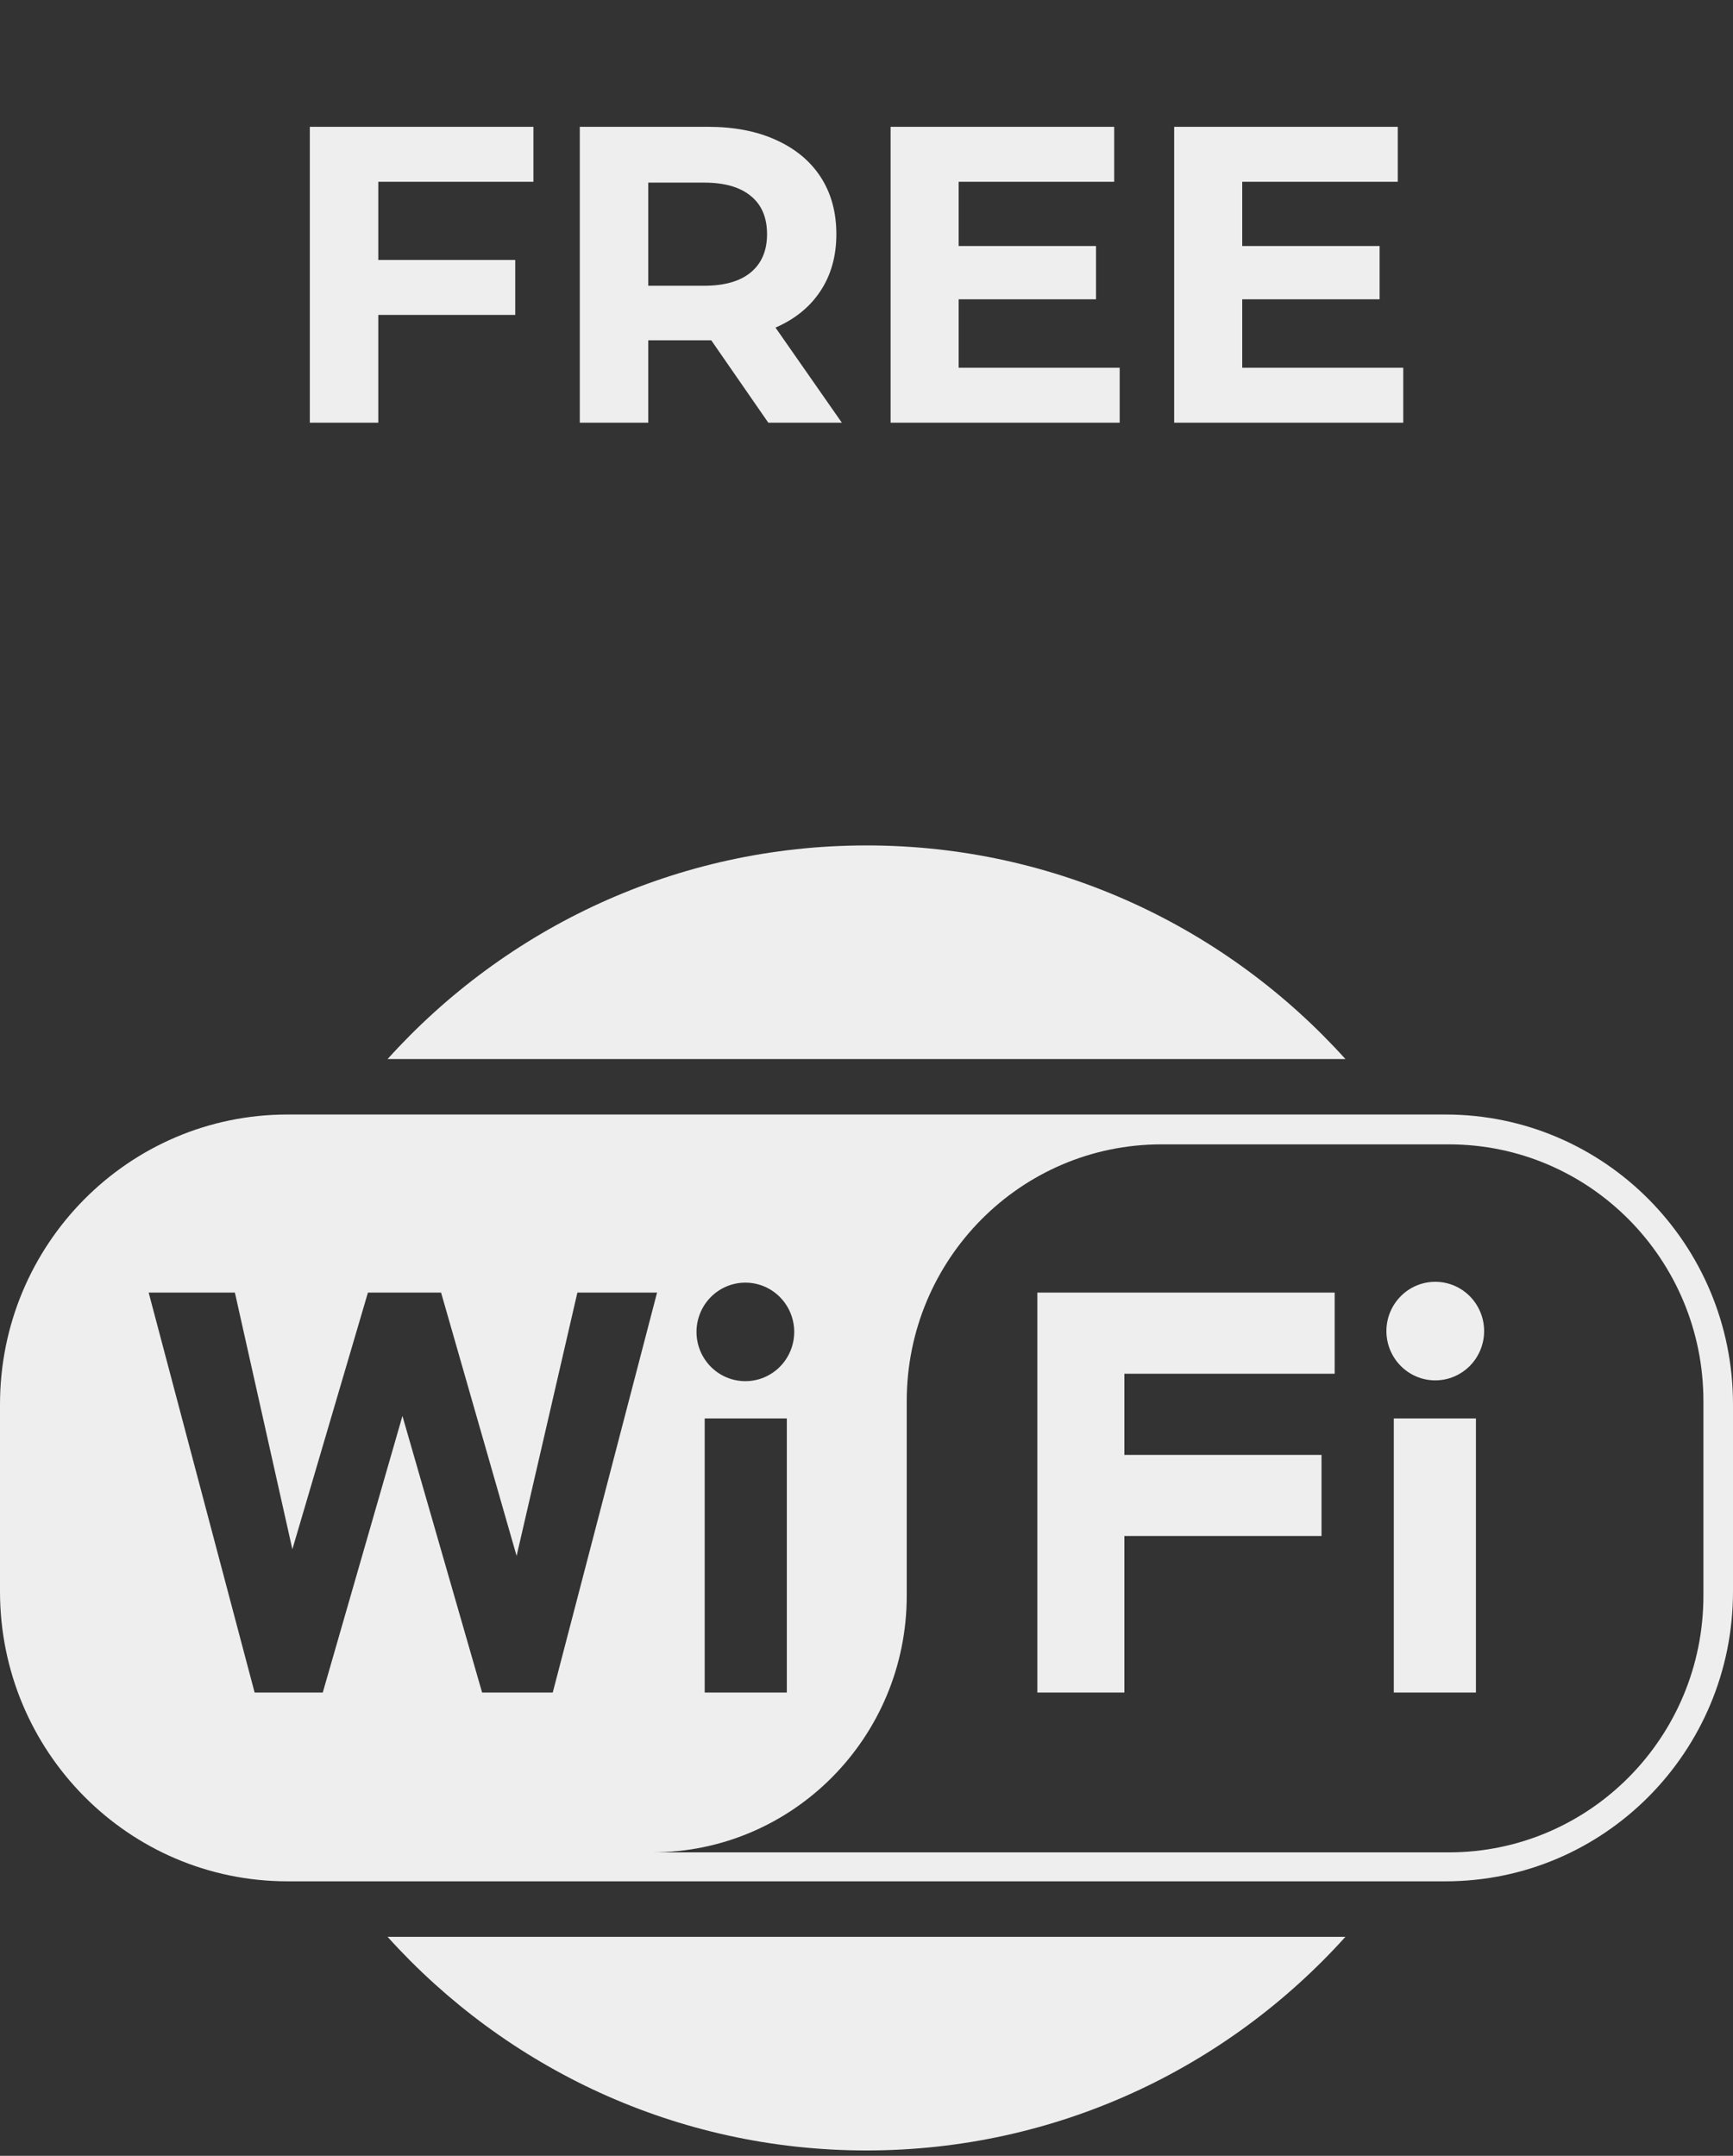 <svg width="41" height="51" viewBox="0 0 41 51" fill="none" xmlns="http://www.w3.org/2000/svg">
<rect x="0" y="0" width="41" height="51" fill="#333333" stroke="none"/>
<path d="M8.95 4.3V6.15H12.19V7.45H8.95V10H7.33V3H12.62V4.3H8.95ZM18.177 10L16.827 8.05H16.747H15.337V10H13.717V3H16.747C17.367 3 17.903 3.103 18.357 3.31C18.817 3.517 19.17 3.81 19.417 4.19C19.663 4.57 19.787 5.02 19.787 5.54C19.787 6.06 19.66 6.51 19.407 6.89C19.16 7.263 18.807 7.55 18.347 7.75L19.917 10H18.177ZM18.147 5.54C18.147 5.147 18.02 4.847 17.767 4.64C17.513 4.427 17.143 4.32 16.657 4.32H15.337V6.76H16.657C17.143 6.76 17.513 6.653 17.767 6.44C18.02 6.227 18.147 5.927 18.147 5.54ZM26.49 8.7V10H21.07V3H26.36V4.3H22.68V5.82H25.93V7.08H22.68V8.7H26.49ZM33.199 8.7V10H27.779V3H33.069V4.3H29.389V5.82H32.639V7.08H29.389V8.7H33.199Z" fill="#EEEEEE"/>
<g clip-path="url(#clip0_7561_304)">
<path fill-rule="evenodd" clip-rule="evenodd" d="M31.831 25.054C29.03 21.949 24.991 20 20.5 20C16.009 20 11.97 21.949 9.169 25.054H31.831ZM9.169 45.819C11.97 48.924 16.009 50.873 20.5 50.873C24.991 50.873 29.031 48.924 31.831 45.819H9.169ZM6.801 26.366C3.045 26.366 0 29.436 0 33.223V37.65C0 41.437 3.045 44.506 6.801 44.506H34.199C37.955 44.506 41 41.437 41 37.65V33.223C41 29.436 37.955 26.366 34.199 26.366H6.801ZM40.3 33.145C40.3 29.791 37.604 27.072 34.277 27.072H27.476C24.149 27.072 21.452 29.791 21.452 33.144V37.748C21.452 41.102 18.755 43.821 15.428 43.821H34.277C37.603 43.821 40.3 41.102 40.3 37.748L40.3 33.145ZM16.672 33.556V40.04H18.615V33.556H16.672ZM16.478 31.509C16.478 31.818 16.6 32.114 16.817 32.333C17.033 32.551 17.327 32.674 17.634 32.674C17.941 32.674 18.235 32.551 18.451 32.333C18.668 32.114 18.79 31.818 18.79 31.509C18.79 31.2 18.668 30.903 18.451 30.684C18.235 30.466 17.941 30.343 17.634 30.343C17.327 30.343 17.033 30.466 16.817 30.684C16.6 30.903 16.478 31.2 16.478 31.509ZM3.517 30.578L6.024 40.04H7.636L9.521 33.497L11.406 40.04H13.077L15.545 30.578H13.66L12.222 36.808L10.435 30.578H8.705L6.917 36.651L5.557 30.578H3.517ZM24.542 30.578V40.04H26.601V36.337H31.265V34.418H26.601V32.498H31.576V30.578H24.542ZM32.975 33.556V40.04H34.918V33.556H32.975ZM32.8 31.489C32.8 31.798 32.922 32.095 33.139 32.313C33.355 32.532 33.65 32.655 33.956 32.655C34.263 32.655 34.557 32.532 34.774 32.313C34.99 32.095 35.112 31.798 35.112 31.489C35.112 31.18 34.99 30.884 34.774 30.665C34.557 30.446 34.263 30.323 33.956 30.323C33.65 30.323 33.355 30.446 33.139 30.665C32.922 30.884 32.8 31.18 32.8 31.489Z" fill="#EEEEEE"/>
</g>
<defs>
<clipPath id="clip0_7561_304">
<rect width="41" height="31" fill="white" transform="translate(0 20)"/>
</clipPath>
</defs>
</svg>
